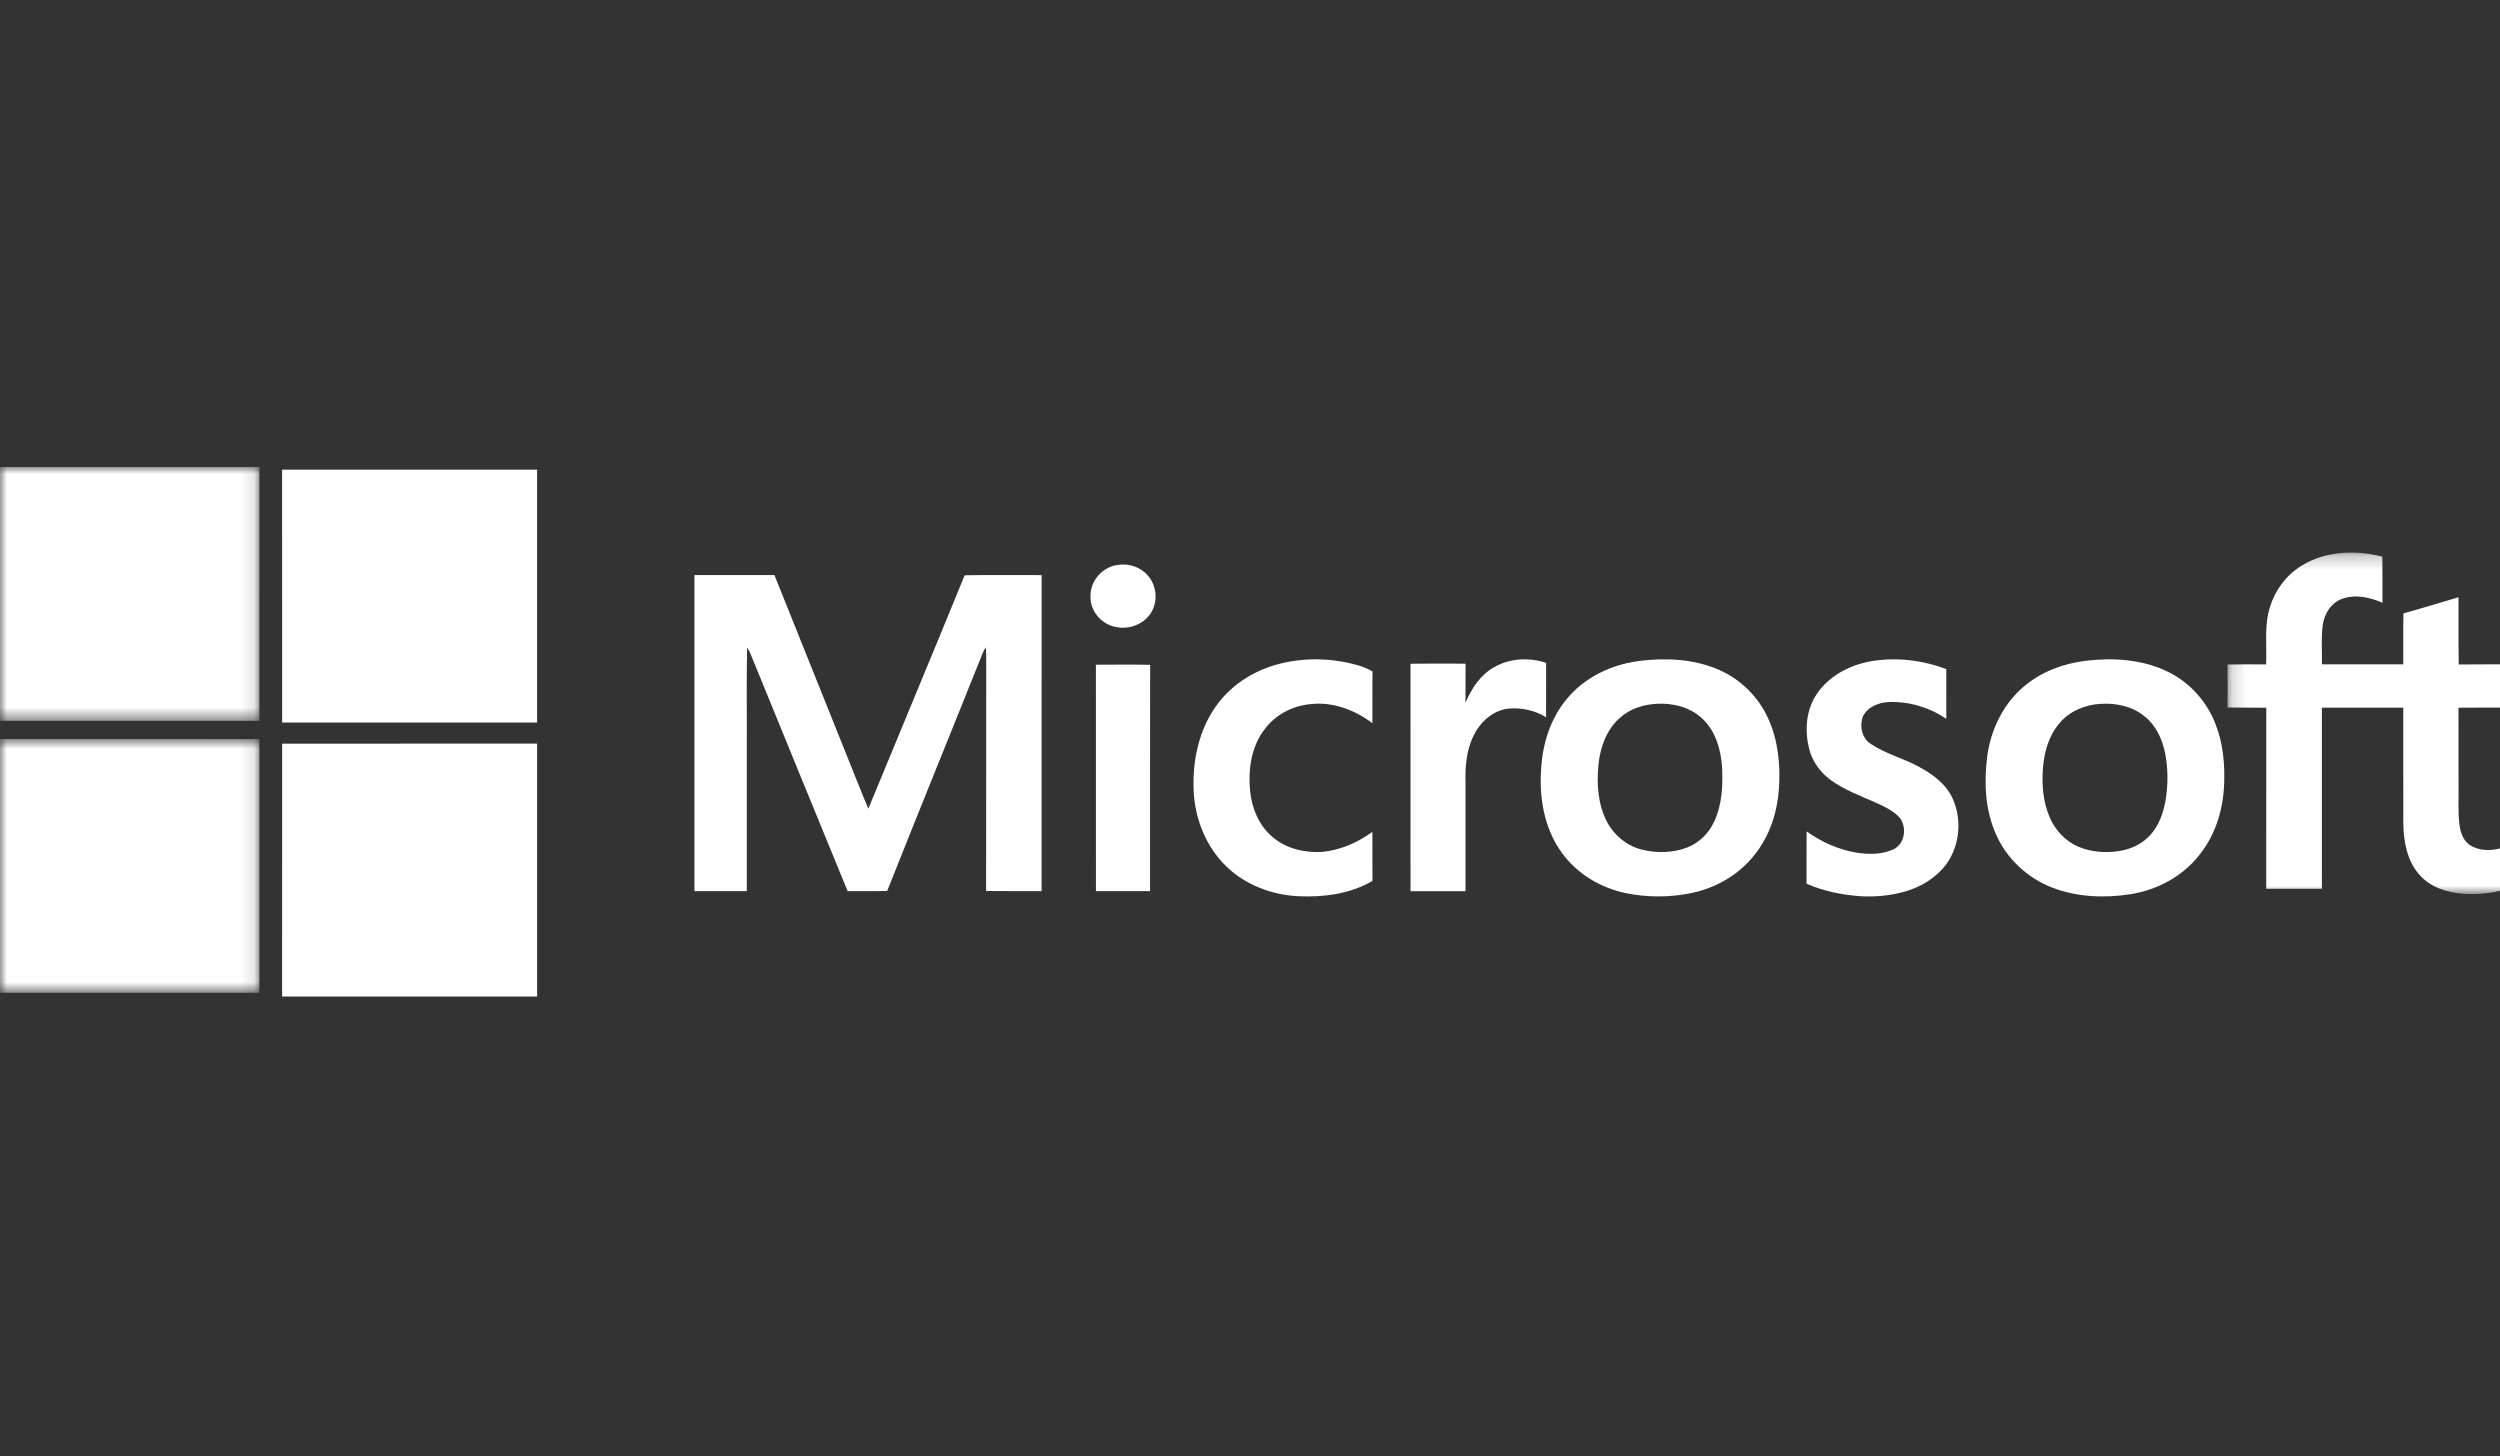 <svg width="182" height="106" viewBox="0 0 182 106" fill="none" xmlns="http://www.w3.org/2000/svg">
<rect x="0" y="0" width="182" height="106" fill="#333333" stroke="none"/>
<g clip-path="url(#clip0_2051_333)">
<mask id="mask0_2051_333" style="mask-type:luminance" maskUnits="userSpaceOnUse" x="0" y="34" width="19" height="19">
<path fill-rule="evenodd" clip-rule="evenodd" d="M0 34H18.883V52.476H0V34Z" fill="white"/>
</mask>
<g mask="url(#mask0_2051_333)">
<path fill-rule="evenodd" clip-rule="evenodd" d="M-0 34H18.883C18.882 40.159 18.883 46.317 18.882 52.476H-0V34Z" fill="white"/>
</g>
<path fill-rule="evenodd" clip-rule="evenodd" d="M20.539 34.19H39.101C39.101 40.327 39.102 46.464 39.1 52.601C32.914 52.6 26.727 52.601 20.54 52.601C20.538 46.464 20.539 40.327 20.539 34.19Z" fill="white"/>
<mask id="mask1_2051_333" style="mask-type:luminance" maskUnits="userSpaceOnUse" x="162" y="40" width="22" height="26">
<path fill-rule="evenodd" clip-rule="evenodd" d="M162.164 40.226H183.001V65.088H162.164V40.226Z" fill="white"/>
</mask>
<g mask="url(#mask1_2051_333)">
<path fill-rule="evenodd" clip-rule="evenodd" d="M167.534 41.196C169.26 40.111 171.49 40.01 173.435 40.527C173.452 41.643 173.437 42.76 173.443 43.877C172.519 43.484 171.431 43.228 170.459 43.613C169.687 43.909 169.228 44.673 169.108 45.437C168.963 46.407 169.058 47.389 169.033 48.364C171.007 48.368 172.982 48.365 174.957 48.366C174.971 47.129 174.941 45.89 174.973 44.653C176.316 44.283 177.644 43.87 178.98 43.481C178.991 45.112 178.964 46.743 178.995 48.375C180.33 48.356 181.665 48.37 183.001 48.366V51.54C181.661 51.487 180.32 51.526 178.979 51.522C178.984 53.347 178.98 55.172 178.981 56.998C179.003 58.008 178.925 59.025 179.047 60.032C179.122 60.626 179.345 61.284 179.922 61.591C180.888 62.113 182.114 61.885 183.001 61.312V64.517C181.844 65.003 180.551 65.15 179.3 65.065C178.112 64.98 176.882 64.563 176.107 63.651C175.212 62.621 174.981 61.226 174.963 59.921C174.953 57.12 174.965 54.32 174.959 51.517C172.983 51.517 171.007 51.515 169.033 51.519C169.03 55.914 169.032 60.31 169.032 64.705H164.982C164.982 60.311 164.977 55.917 164.985 51.523C164.045 51.505 163.105 51.527 162.166 51.509C162.17 50.465 162.174 49.421 162.164 48.377C163.099 48.356 164.034 48.365 164.971 48.371C165.04 46.984 164.82 45.557 165.25 44.205C165.613 42.985 166.421 41.884 167.534 41.196Z" fill="white"/>
</g>
<path fill-rule="evenodd" clip-rule="evenodd" d="M81.389 41.124C82.185 41.001 83.045 41.278 83.573 41.912C84.19 42.606 84.305 43.71 83.847 44.521C83.341 45.436 82.207 45.861 81.22 45.641C80.196 45.454 79.343 44.484 79.388 43.403C79.359 42.265 80.294 41.252 81.389 41.124Z" fill="white"/>
<path fill-rule="evenodd" clip-rule="evenodd" d="M50.556 41.865H56.38C58.192 46.4 60.018 50.931 61.833 55.465C62.297 56.599 62.73 57.747 63.216 58.872C65.548 53.205 67.914 47.553 70.228 41.879C72.095 41.849 73.963 41.872 75.831 41.868C75.827 49.536 75.829 57.204 75.83 64.873C74.483 64.869 73.135 64.883 71.789 64.865C71.804 59.206 71.788 53.547 71.796 47.887C71.798 47.633 71.789 47.379 71.771 47.125C71.692 47.243 71.622 47.366 71.561 47.492C69.247 53.285 66.888 59.061 64.588 64.859C63.629 64.894 62.669 64.862 61.709 64.877C59.322 59.084 56.965 53.278 54.589 47.482C54.527 47.361 54.46 47.244 54.388 47.131C54.339 49.611 54.38 52.092 54.367 54.571C54.368 58.005 54.364 61.439 54.368 64.873C53.097 64.876 51.826 64.873 50.556 64.874C50.555 57.204 50.554 49.535 50.556 41.865Z" fill="white"/>
<path fill-rule="evenodd" clip-rule="evenodd" d="M92.882 48.396C94.8 47.855 96.869 47.876 98.786 48.413C99.181 48.523 99.564 48.675 99.92 48.881C99.898 50.136 99.92 51.392 99.908 52.647C98.626 51.677 97 51.063 95.371 51.266C94.077 51.382 92.843 52.047 92.069 53.083C91.075 54.367 90.845 56.072 91.016 57.642C91.144 58.872 91.657 60.1 92.622 60.915C93.625 61.797 95.03 62.11 96.341 62.012C97.637 61.864 98.86 61.321 99.908 60.562C99.919 61.751 99.902 62.939 99.916 64.129C98.291 65.086 96.344 65.333 94.483 65.243C92.58 65.143 90.683 64.429 89.305 63.103C87.808 61.674 86.996 59.635 86.9 57.593C86.803 55.47 87.239 53.255 88.472 51.483C89.505 49.97 91.121 48.899 92.882 48.396Z" fill="white"/>
<path fill-rule="evenodd" clip-rule="evenodd" d="M136.195 48.142C138.031 47.822 139.953 48.057 141.69 48.71C141.693 49.917 141.69 51.124 141.691 52.331C140.477 51.503 138.995 51.057 137.521 51.109C136.779 51.137 135.964 51.449 135.625 52.149C135.356 52.842 135.542 53.749 136.201 54.164C137.326 54.911 138.669 55.228 139.836 55.898C140.754 56.41 141.645 57.079 142.11 58.044C142.984 59.851 142.614 62.239 141.077 63.587C139.61 64.948 137.496 65.324 135.552 65.252C134.172 65.163 132.785 64.893 131.516 64.333C131.522 63.063 131.508 61.794 131.523 60.525C132.59 61.294 133.821 61.844 135.124 62.068C136.032 62.214 137.019 62.221 137.864 61.818C138.674 61.419 138.819 60.278 138.338 59.58C137.889 59.042 137.228 58.745 136.605 58.454C135.435 57.932 134.206 57.496 133.179 56.714C132.457 56.155 131.91 55.367 131.696 54.479C131.378 53.17 131.478 51.694 132.245 50.55C133.121 49.216 134.644 48.417 136.195 48.142Z" fill="white"/>
<path fill-rule="evenodd" clip-rule="evenodd" d="M108.788 48.564C109.909 47.907 111.334 47.852 112.557 48.254C112.552 49.576 112.557 50.898 112.554 52.22C111.753 51.713 110.754 51.497 109.809 51.59C108.656 51.718 107.743 52.582 107.269 53.573C106.755 54.621 106.658 55.808 106.69 56.955C106.69 59.595 106.692 62.236 106.69 64.877H102.687C102.684 59.358 102.691 53.838 102.684 48.319C104.02 48.302 105.356 48.309 106.693 48.315C106.687 49.263 106.693 50.211 106.689 51.16C107.124 50.128 107.77 49.127 108.788 48.564Z" fill="white"/>
<path fill-rule="evenodd" clip-rule="evenodd" d="M79.781 48.391C81.097 48.386 82.415 48.373 83.731 48.398C83.715 53.89 83.73 59.383 83.724 64.876H79.783C79.78 59.381 79.784 53.887 79.781 48.391Z" fill="white"/>
<path fill-rule="evenodd" clip-rule="evenodd" d="M124.795 59.806C124.409 60.653 123.701 61.367 122.808 61.706C121.764 62.097 120.591 62.12 119.513 61.848C118.416 61.567 117.486 60.795 116.979 59.812C116.328 58.546 116.23 57.082 116.365 55.693C116.488 54.43 116.938 53.131 117.927 52.26C118.643 51.608 119.62 51.29 120.587 51.237C121.801 51.16 123.095 51.494 123.968 52.355C124.903 53.249 125.264 54.547 125.364 55.785C125.436 57.139 125.378 58.551 124.795 59.806ZM125.17 48.777C123.369 47.979 121.322 47.872 119.381 48.112C117.344 48.363 115.36 49.297 114.067 50.879C112.885 52.291 112.31 54.106 112.2 55.907C112.038 58.029 112.402 60.282 113.681 62.053C114.772 63.582 116.493 64.632 118.352 65.019C119.906 65.338 121.532 65.339 123.086 65.024C124.904 64.66 126.601 63.68 127.728 62.235C128.828 60.873 129.38 59.157 129.505 57.444C129.631 55.688 129.45 53.871 128.701 52.253C127.999 50.733 126.733 49.464 125.17 48.777Z" fill="white"/>
<path fill-rule="evenodd" clip-rule="evenodd" d="M157.647 58.308C157.492 59.174 157.184 60.038 156.601 60.723C156.013 61.412 155.139 61.833 154.237 61.961C153.268 62.102 152.248 62.035 151.342 61.655C150.365 61.253 149.607 60.429 149.209 59.483C148.729 58.354 148.633 57.104 148.729 55.897C148.821 54.728 149.161 53.529 149.954 52.62C150.678 51.771 151.788 51.302 152.907 51.241C154.05 51.163 155.27 51.42 156.149 52.171C156.959 52.825 157.408 53.805 157.613 54.792C157.845 55.948 157.842 57.146 157.647 58.308ZM161.296 52.73C160.674 51.096 159.428 49.684 157.821 48.902C155.978 47.996 153.834 47.864 151.815 48.108C150.187 48.311 148.587 48.913 147.344 49.974C145.827 51.246 144.937 53.116 144.675 55.029C144.426 56.941 144.51 58.955 145.311 60.745C146.08 62.501 147.597 63.927 149.422 64.626C151.223 65.316 153.225 65.394 155.121 65.095C157.059 64.783 158.895 63.792 160.095 62.265C161.377 60.688 161.929 58.648 161.926 56.66C161.953 55.329 161.783 53.98 161.296 52.73Z" fill="white"/>
<mask id="mask2_2051_333" style="mask-type:luminance" maskUnits="userSpaceOnUse" x="0" y="53" width="19" height="20">
<path fill-rule="evenodd" clip-rule="evenodd" d="M0 53.8H18.883V72.277H0V53.8Z" fill="white"/>
</mask>
<g mask="url(#mask2_2051_333)">
<path fill-rule="evenodd" clip-rule="evenodd" d="M-0 53.8C6.294 53.802 12.589 53.799 18.883 53.802C18.884 59.961 18.883 66.118 18.883 72.277H-0V53.8Z" fill="white"/>
</g>
<path fill-rule="evenodd" clip-rule="evenodd" d="M20.54 54.137C26.727 54.135 32.914 54.136 39.102 54.136V72.547H20.539C20.54 66.41 20.538 60.273 20.54 54.137Z" fill="white"/>
</g>
<defs>
<clipPath id="clip0_2051_333">
<rect width="182" height="106" fill="white"/>
</clipPath>
</defs>
</svg>
